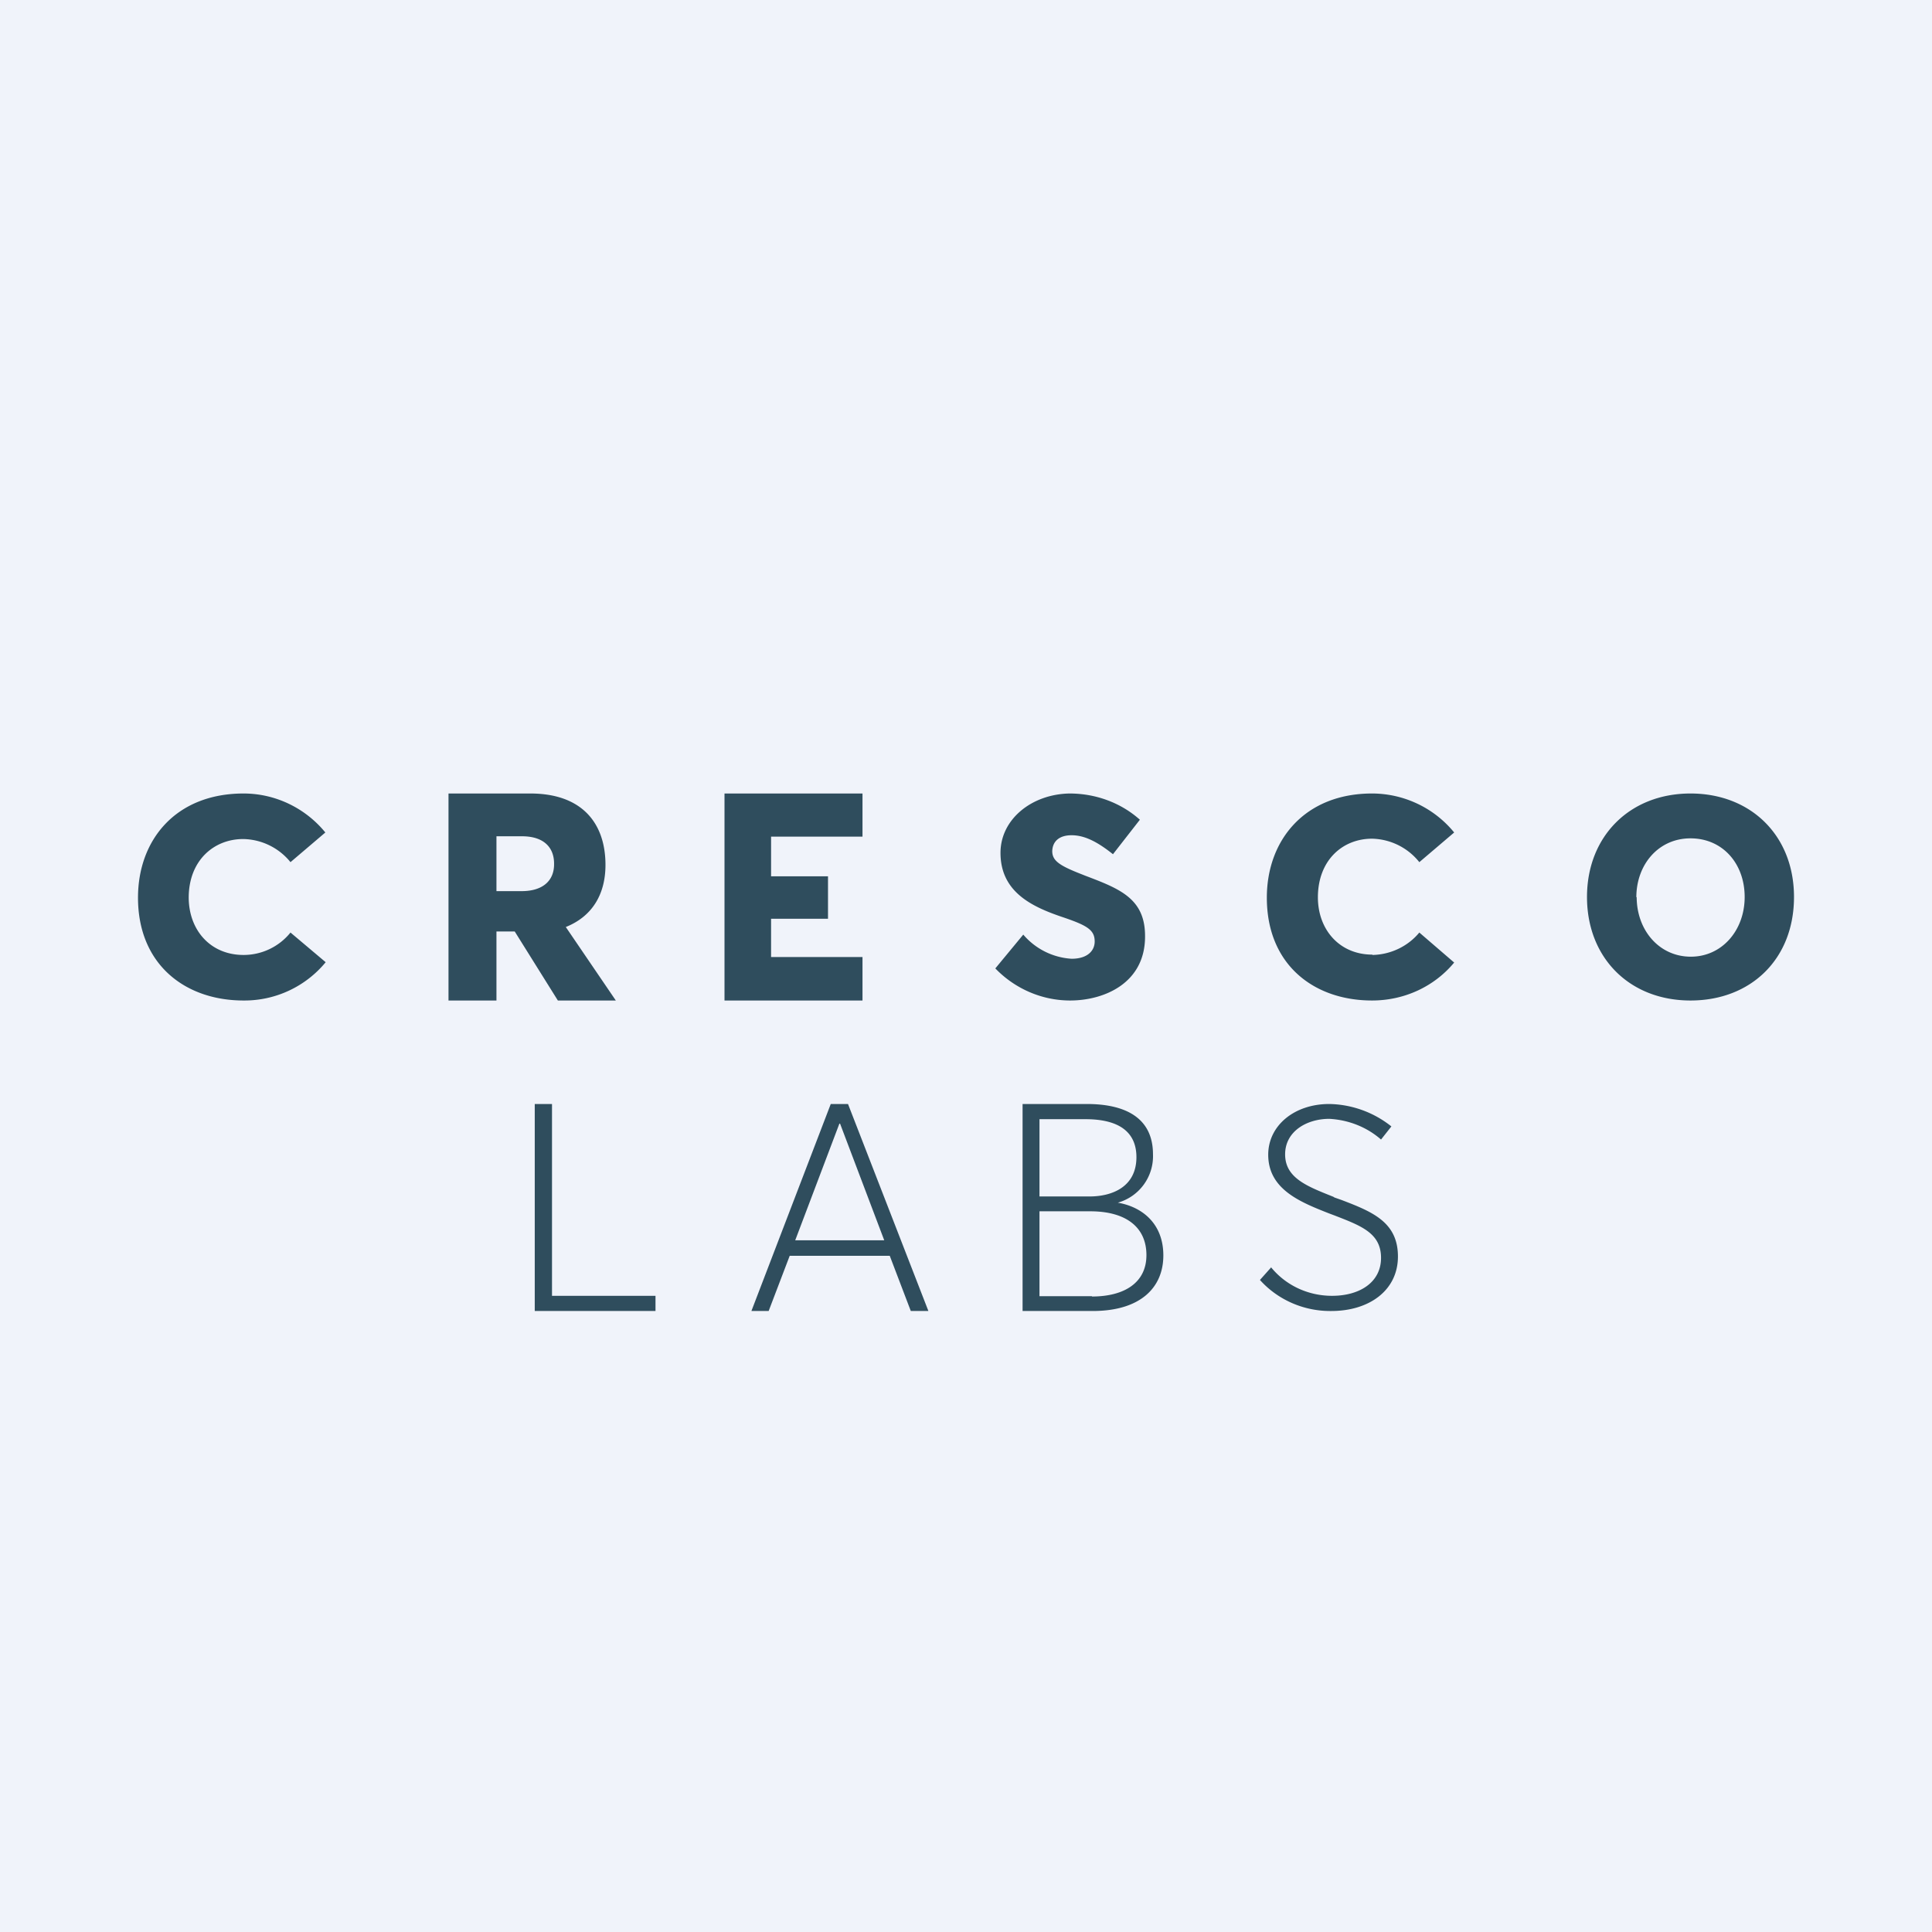 <svg xmlns="http://www.w3.org/2000/svg" width="56" height="56"><path fill="#F0F3FA" d="M0 0h56v56H0z"/><path d="M5.47 26.01c0 .94.62 1.67 1.59 1.67.53 0 1.03-.24 1.36-.65l1.02.86A3.05 3.05 0 017.06 29C5.36 29 4 27.95 4 26.02 4 24.34 5.1 23 7.06 23c.92 0 1.79.42 2.37 1.13l-1.01.86a1.8 1.8 0 00-1.37-.67c-.86 0-1.58.63-1.58 1.7zm9.9-3.01c1.51 0 2.18.87 2.18 2.07 0 .87-.4 1.5-1.15 1.8L17.85 29h-1.68l-1.25-2h-.53v2H13v-6h2.38zm-.98 2.83h.73c.61 0 .95-.3.94-.8 0-.45-.28-.79-.93-.79h-.74v1.6zm7.96.8H24V25.4h-1.65v-1.15H25V23h-4v6h4v-1.26h-2.65v-1.12zm8.15-1.96c0 .28.21.42.85.67l.1.04c1 .38 1.74.66 1.74 1.75C33.2 28.5 32 29 31.02 29c-.82 0-1.6-.34-2.17-.93l.81-.98a2 2 0 001.4.7c.47 0 .67-.24.67-.5 0-.33-.21-.46-.88-.69-.9-.3-1.85-.72-1.85-1.88 0-.97.9-1.7 2-1.72.75 0 1.48.26 2.04.76l-.78 1c-.5-.4-.86-.55-1.2-.55-.35 0-.55.17-.56.46zm9.28 3c-.96 0-1.58-.73-1.58-1.66 0-1.07.71-1.7 1.57-1.7a1.8 1.8 0 011.37.68l1.01-.86A3.08 3.08 0 0039.77 23c-1.94 0-3.05 1.34-3.05 3.02 0 1.94 1.36 2.98 3.05 2.98.93 0 1.8-.4 2.38-1.1l-1.01-.87c-.33.4-.83.64-1.36.65zM46 26c0-1.76 1.24-3 3-3 1.75 0 3 1.22 3 3 0 1.8-1.25 3-3 3-1.77 0-3-1.24-3-3zm1.44 0c0 .96.65 1.73 1.57 1.73.9 0 1.56-.76 1.56-1.73s-.64-1.7-1.57-1.7-1.57.76-1.57 1.71zM15.5 32h.5v5.56h3V38h-3.5v-6zm9.08 0h-.5l-2.3 6h.5l.61-1.6h2.9l.61 1.6h.51l-2.33-6zm-.23.57l1.28 3.38h-2.58l1.28-3.38h.02zm5.29-.57h1.86c1.12 0 1.92.4 1.92 1.46a1.4 1.4 0 01-1.02 1.4c.7.12 1.32.6 1.32 1.53 0 .92-.65 1.61-2.05 1.61h-2.03v-6zm1.94 2.68c.66 0 1.36-.28 1.36-1.14 0-.67-.43-1.1-1.48-1.1h-1.33v2.24h1.45zm.07 2.9c.94 0 1.58-.4 1.58-1.2 0-.8-.58-1.27-1.63-1.27h-1.47v2.46h1.52zm5.2-.85l-.33.37c.52.58 1.28.91 2.07.9 1.1 0 1.93-.6 1.93-1.58 0-1-.75-1.3-1.64-1.64l-.2-.07-.03-.02c-.75-.3-1.4-.54-1.4-1.23 0-.67.63-1.03 1.28-1.03.56.03 1.09.24 1.5.6l.3-.38a2.97 2.97 0 00-1.8-.65c-1.02 0-1.77.63-1.77 1.47 0 1 .92 1.37 1.76 1.7l.16.06c.77.3 1.35.51 1.35 1.23 0 .71-.62 1.1-1.42 1.1-.69 0-1.34-.3-1.77-.83z" fill="#2F4D5D"/></svg>